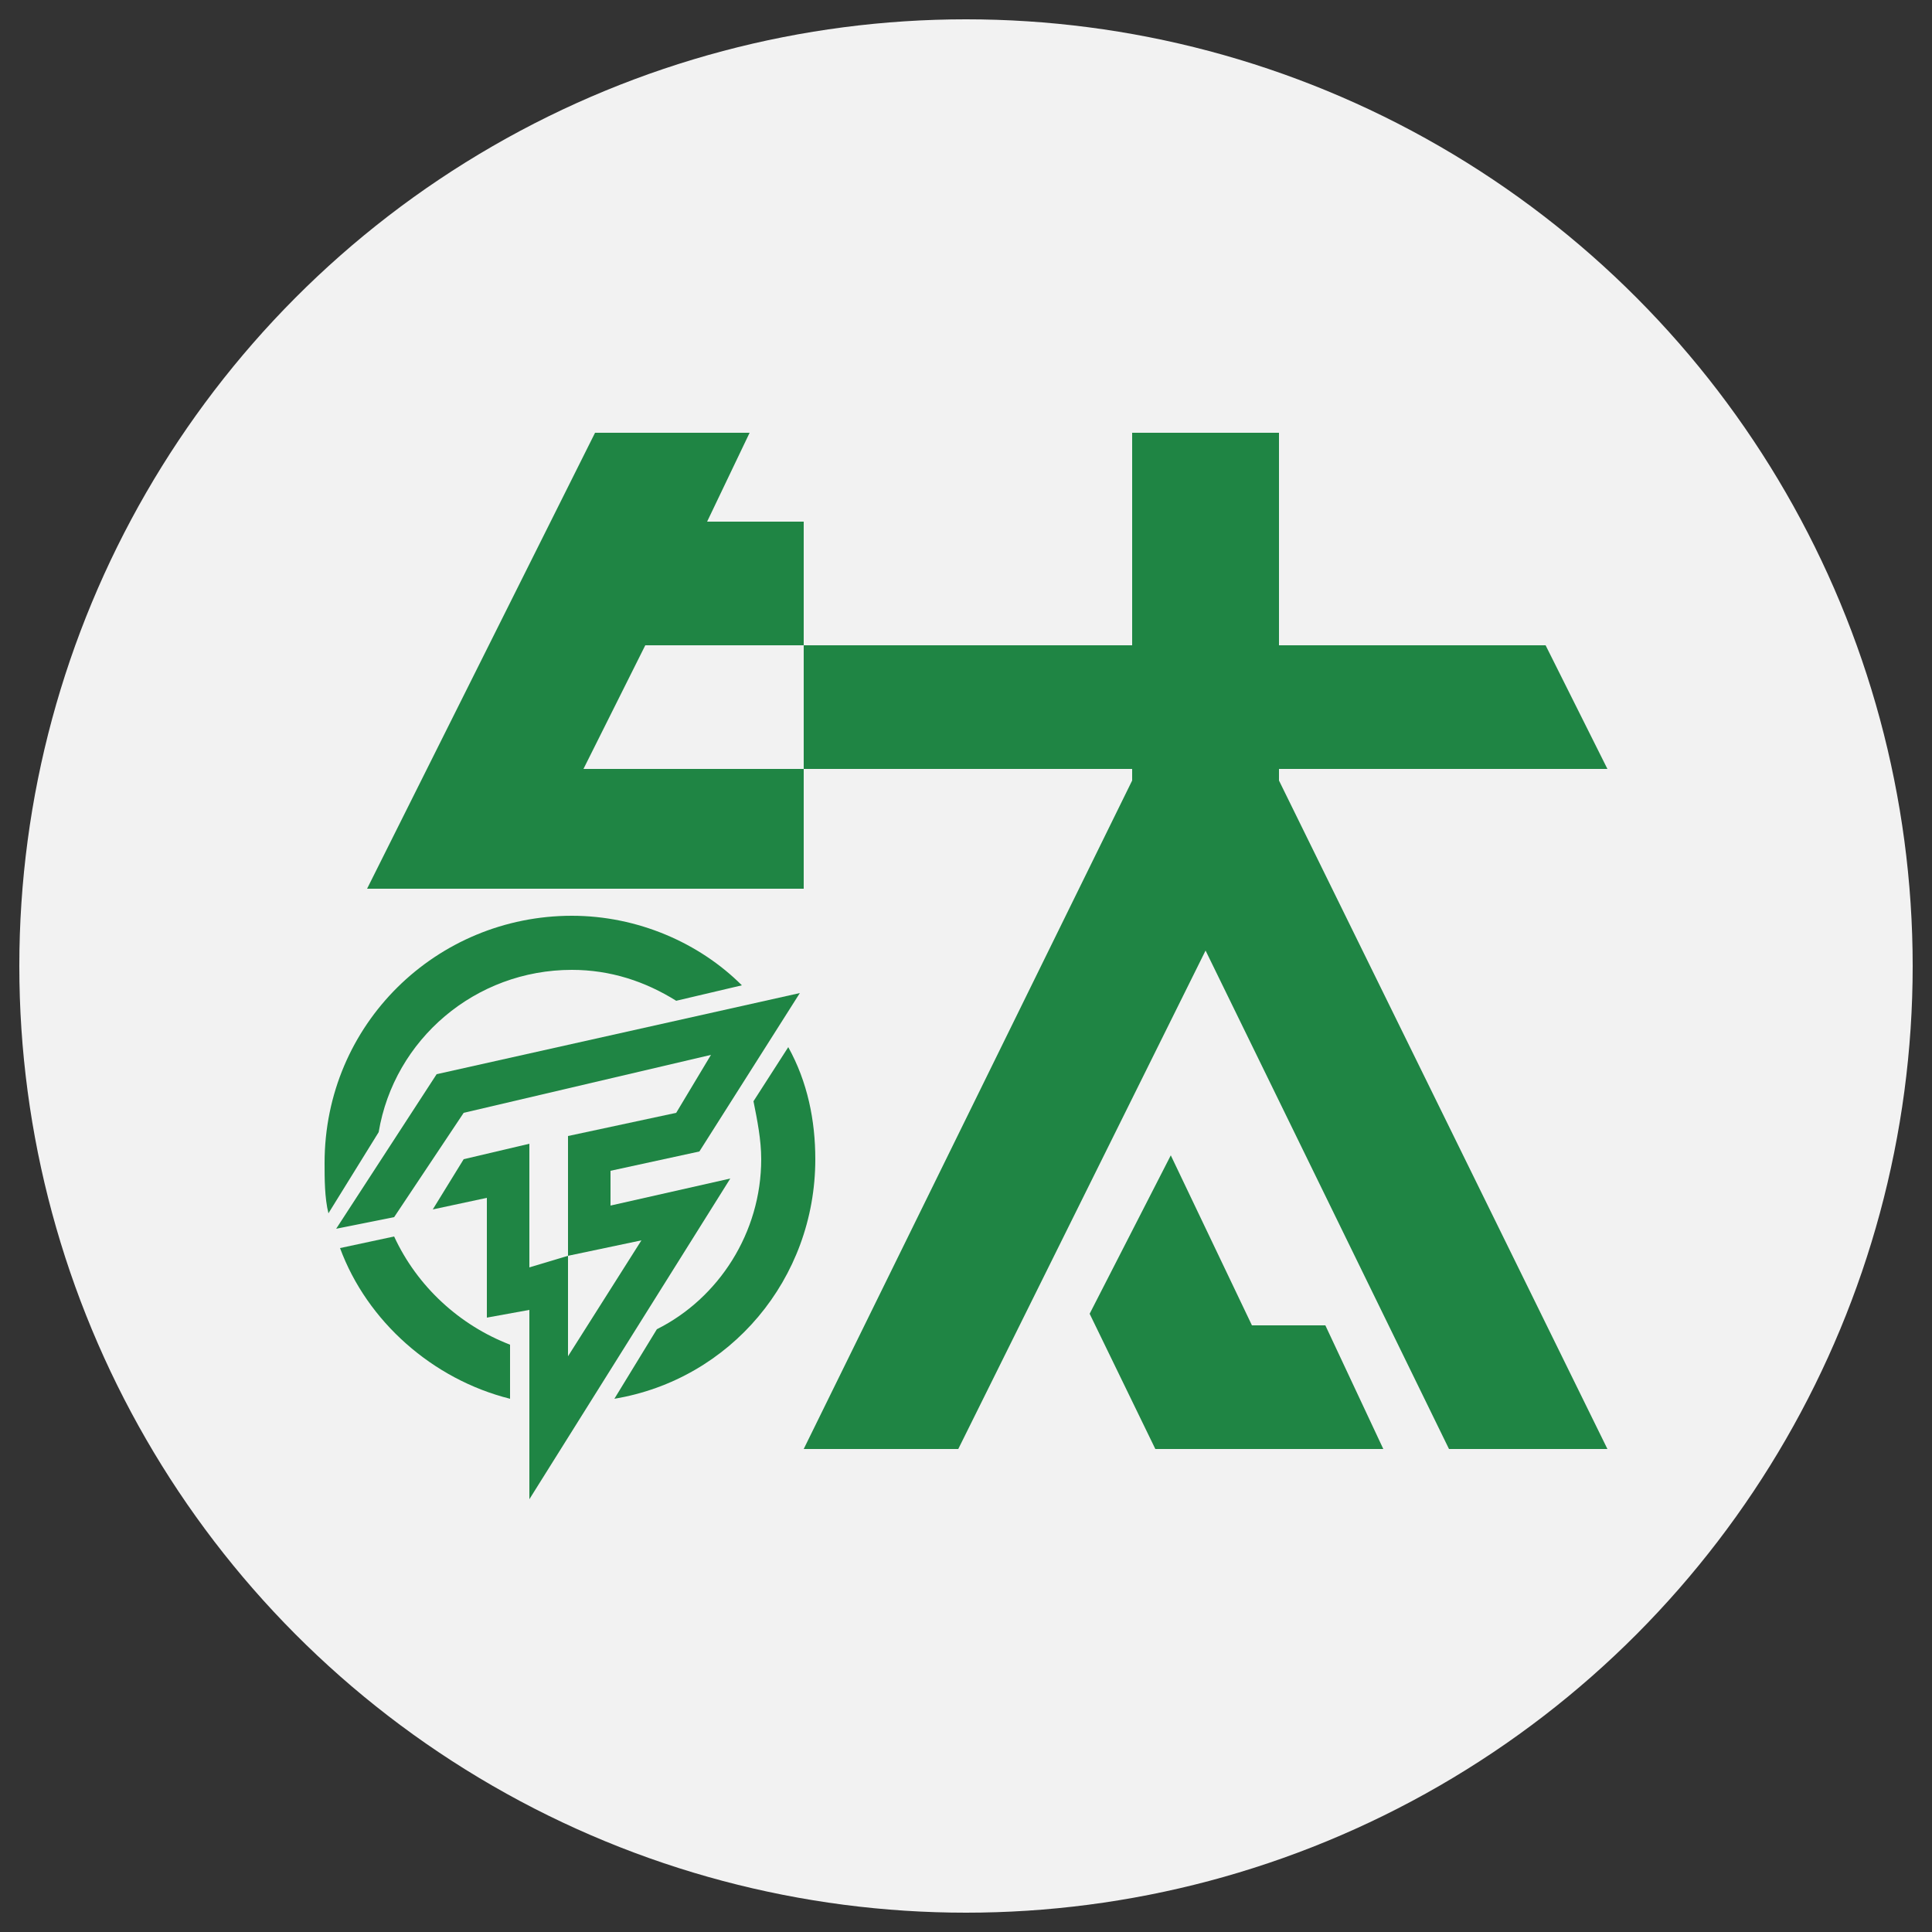 <?xml version="1.0" encoding="utf-8"?>
<!-- Generator: Adobe Illustrator 25.0.1, SVG Export Plug-In . SVG Version: 6.00 Build 0)  -->
<svg version="1.1" id="图层_1" xmlns="http://www.w3.org/2000/svg" xmlns:xlink="http://www.w3.org/1999/xlink" x="0px" y="0px"
	 viewBox="0 0 50 50" style="enable-background:new 0 0 50 50;" xml:space="preserve">
<rect x="0" y="0" width="50" height="50" fill="#333333" stroke="none"/>
<style type="text/css">
	.st0{fill:#F2F2F2;}
	.st1{fill:#1F8544;}
</style>
<circle class="st0" cx="25" cy="25" r="24.5"/>
<g id="XMLID_248_">
	<polygon id="XMLID_255_" class="st1" points="33.1,19.9 41.6,19.9 40,16.7 33.1,16.7 33.1,11.2 29.3,11.2 29.3,16.7 20.8,16.7 
		20.8,19.9 29.3,19.9 29.3,20.2 20.8,37.5 24.8,37.5 31.2,24.6 37.5,37.5 41.6,37.5 33.1,20.2 	"/>
	<polygon id="XMLID_254_" class="st1" points="12,23 20.8,23 20.8,19.9 15.1,19.9 16.7,16.7 20.8,16.7 20.8,13.5 18.3,13.5 
		19.4,11.2 15.4,11.2 9.5,23 12,23 	"/>
	<polygon id="XMLID_253_" class="st1" points="34.3,34.3 32.4,34.3 30.3,29.9 28.2,34 29.9,37.5 34,37.5 34,37.5 35.8,37.5 	"/>
	<polygon id="XMLID_252_" class="st1" points="15.8,31.2 15.8,30.3 18.1,29.8 20.7,25.7 11.3,27.8 8.7,31.8 10.2,31.5 12,28.8 
		18.4,27.3 17.5,28.8 14.7,29.4 14.7,32.5 16.6,32.1 14.7,35.1 14.7,32.5 13.7,32.8 13.7,29.6 12,30 11.2,31.3 12.6,31 12.6,34.1 
		13.7,33.9 13.7,38.8 18.9,30.5 	"/>
	<path id="XMLID_251_" class="st1" d="M10.2,32l-1.4,0.3c0.7,1.9,2.4,3.4,4.4,3.9l0-1.4C11.9,34.3,10.8,33.3,10.2,32z"/>
	<path id="XMLID_250_" class="st1" d="M14.8,25.1c1,0,1.9,0.3,2.7,0.8l1.7-0.4c-1.1-1.1-2.7-1.8-4.4-1.8c-3.5,0-6.4,2.8-6.4,6.4
		c0,0.4,0,0.9,0.1,1.3l1.3-2.1C10.2,26.9,12.3,25.1,14.8,25.1z"/>
	<path id="XMLID_249_" class="st1" d="M20.4,27.1l-0.9,1.4c0.1,0.5,0.2,1,0.2,1.5c0,1.9-1.1,3.6-2.7,4.4l-1.1,1.8
		c3-0.5,5.2-3.1,5.2-6.2C21.1,29,20.9,28,20.4,27.1z"/>
</g>
</svg>
